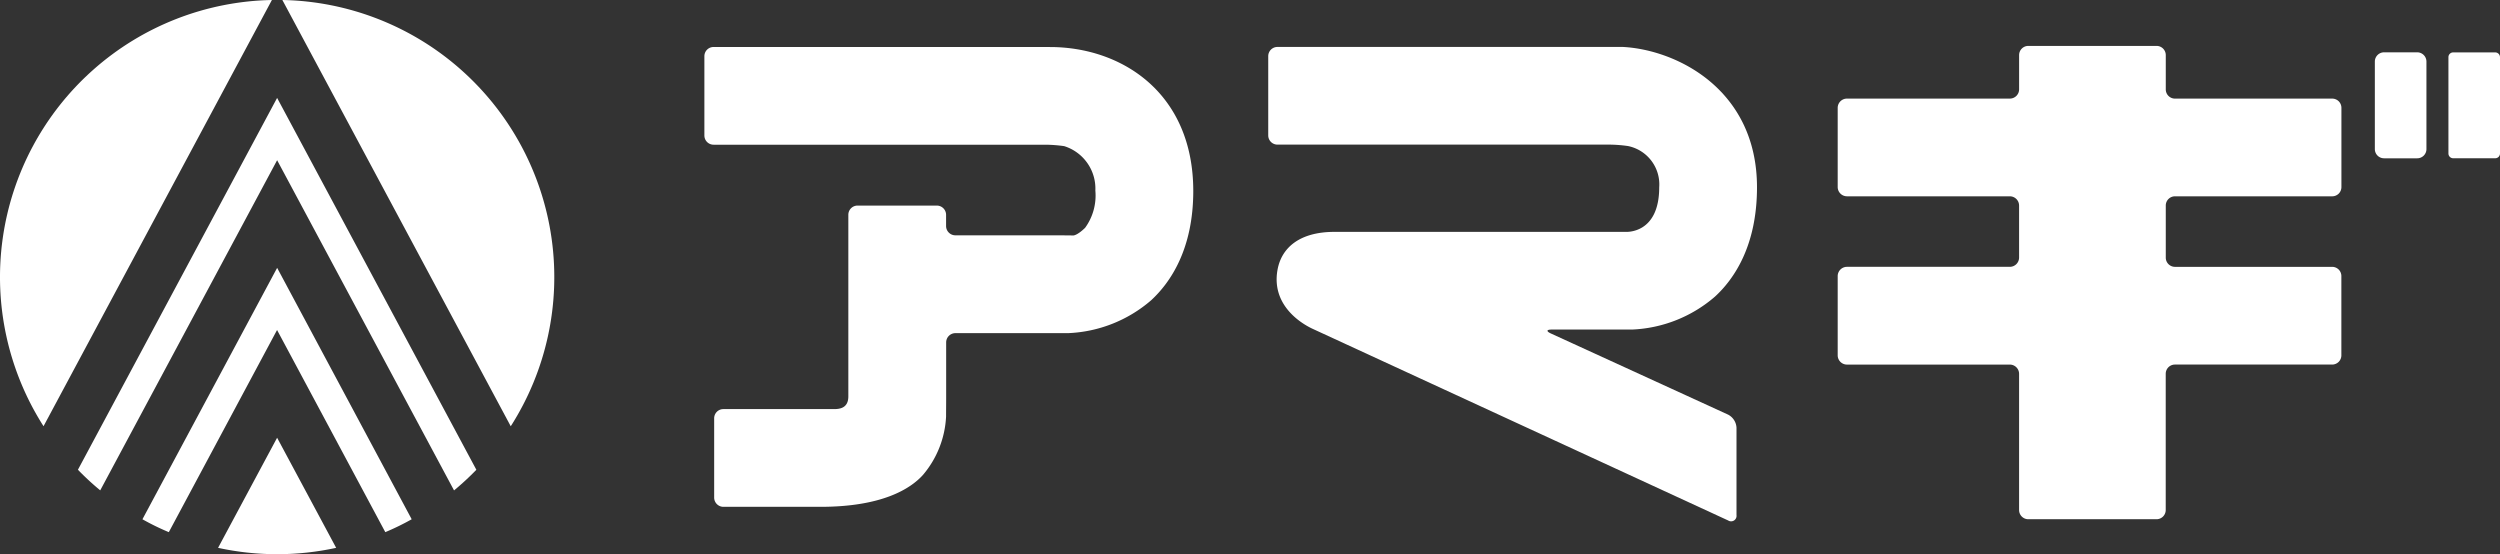 <svg xmlns="http://www.w3.org/2000/svg" xmlns:xlink="http://www.w3.org/1999/xlink" width="194" height="43.006" viewBox="0 0 194 43.006">
  <rect x="0" y="0" width="194" height="43.006" fill="#333333" stroke="none"/>
  <defs>
    <clipPath id="clip-path">
      <rect id="長方形_23220" data-name="長方形 23220" width="194" height="43.006" fill="#fff"/>
    </clipPath>
  </defs>
  <g id="グループ_9126" data-name="グループ 9126" clip-path="url(#clip-path)">
    <path id="パス_43679" data-name="パス 43679" d="M22.817,23.251,12.364,42.761a19.086,19.086,0,0,0,2.047,1l8.4-15.688,8.4,15.688a19.781,19.781,0,0,0,2.047-1Z" transform="translate(-1.311 -2.466)" fill="#fff"/>
    <path id="パス_43680" data-name="パス 43680" d="M37.682,37.354,22.222,8.5,6.765,37.354a20.99,20.99,0,0,0,1.731,1.6L22.223,13.334,35.952,38.958a21.748,21.748,0,0,0,1.73-1.6" transform="translate(-0.718 -0.902)" fill="#fff"/>
    <path id="パス_43681" data-name="パス 43681" d="M23.512,38,18.93,46.543a21.519,21.519,0,0,0,9.164,0Z" transform="translate(-2.008 -4.031)" fill="#fff"/>
    <path id="パス_43682" data-name="パス 43682" d="M42.234,33.078A21.508,21.508,0,0,0,24.512,0Z" transform="translate(-2.6 0)" fill="#fff"/>
    <path id="パス_43683" data-name="パス 43683" d="M21.1,0A21.508,21.508,0,0,0,3.378,33.075Z" transform="translate(0 0)" fill="#fff"/>
    <path id="パス_43684" data-name="パス 43684" d="M146.429,40.4a.424.424,0,0,1-.65.419l-32.241-14.87c-.358-.167-3.263-1.539-2.728-4.564.307-1.742,1.731-2.959,4.417-2.959H137.8c.059,0,2.632.185,2.632-3.461a3.039,3.039,0,0,0-2.42-3.2,11.008,11.008,0,0,0-1.424-.111H110.807a.715.715,0,0,1-.715-.715V4.79a.715.715,0,0,1,.715-.715h26.813c4.181.223,10.4,3.308,10.4,10.891,0,4.538-1.777,7.126-3.271,8.492a10.494,10.494,0,0,1-6.436,2.548h-6.232c-.4,0-.424.131-.063.3l13.758,6.3a1.215,1.215,0,0,1,.653,1.013Z" transform="translate(-11.677 -0.432)" fill="#fff"/>
    <path id="パス_43685" data-name="パス 43685" d="M87.96,4.079h-26.1a.715.715,0,0,0-.715.715v6.154a.715.715,0,0,0,.715.714H87.642a11.142,11.142,0,0,1,1.423.111,3.454,3.454,0,0,1,2.42,3.451,4.265,4.265,0,0,1-.795,2.887c-.619.6-.912.594-.912.594-.393-.006-1.04-.011-1.43-.011H80.616a.723.723,0,0,1-.715-.715V17.1a.719.719,0,0,0-.715-.714H73.031a.714.714,0,0,0-.715.714V31.195c0,.958-.746.984-1.141.984H62.619a.715.715,0,0,0-.715.714v6.155a.72.72,0,0,0,.715.715h7.537c4.686,0,6.939-1.347,7.956-2.481A7.56,7.56,0,0,0,79.9,32.767c0-.4.007-1.043.007-1.43V27a.72.72,0,0,1,.715-.715h8.752a10.5,10.5,0,0,0,6.436-2.547c1.491-1.374,3.273-3.958,3.273-8.492-.006-7.6-5.547-11.163-11.122-11.163" transform="translate(-6.485 -0.433)" fill="#fff"/>
    <path id="パス_43686" data-name="パス 43686" d="M197.9,15.657a.715.715,0,0,0,.715-.715V8.789a.714.714,0,0,0-.715-.714H185.7a.715.715,0,0,1-.715-.715V4.7a.715.715,0,0,0-.715-.715h-9.951a.715.715,0,0,0-.715.715V7.359a.721.721,0,0,1-.715.715H160.241a.719.719,0,0,0-.715.714v6.153a.722.722,0,0,0,.715.715h12.646a.72.72,0,0,1,.715.715v4.043a.721.721,0,0,1-.715.715H160.241a.721.721,0,0,0-.715.714V28a.72.72,0,0,0,.715.715h12.646a.72.72,0,0,1,.715.715V40a.715.715,0,0,0,.715.715h9.949a.715.715,0,0,0,.715-.715V29.428a.715.715,0,0,1,.715-.715h12.2a.715.715,0,0,0,.715-.715V21.844a.714.714,0,0,0-.715-.714H185.7a.715.715,0,0,1-.715-.715V16.372a.715.715,0,0,1,.715-.715Z" transform="translate(-16.921 -0.423)" fill="#fff"/>
    <path id="パス_43687" data-name="パス 43687" d="M210.159,12.051a.715.715,0,0,1-.715.715h-2.568a.715.715,0,0,1-.721-.71v-6.8a.72.72,0,0,1,.721-.715h2.568a.721.721,0,0,1,.715.715Z" transform="translate(-21.867 -0.482)" fill="#fff"/>
    <path id="パス_43688" data-name="パス 43688" d="M212.911,4.549h3.261a.372.372,0,0,1,.372.372v7.473a.37.37,0,0,1-.37.37h-3.262a.37.37,0,0,1-.37-.37V4.918a.369.369,0,0,1,.369-.369" transform="translate(-22.544 -0.483)" fill="#fff"/>
  </g>
</svg>

